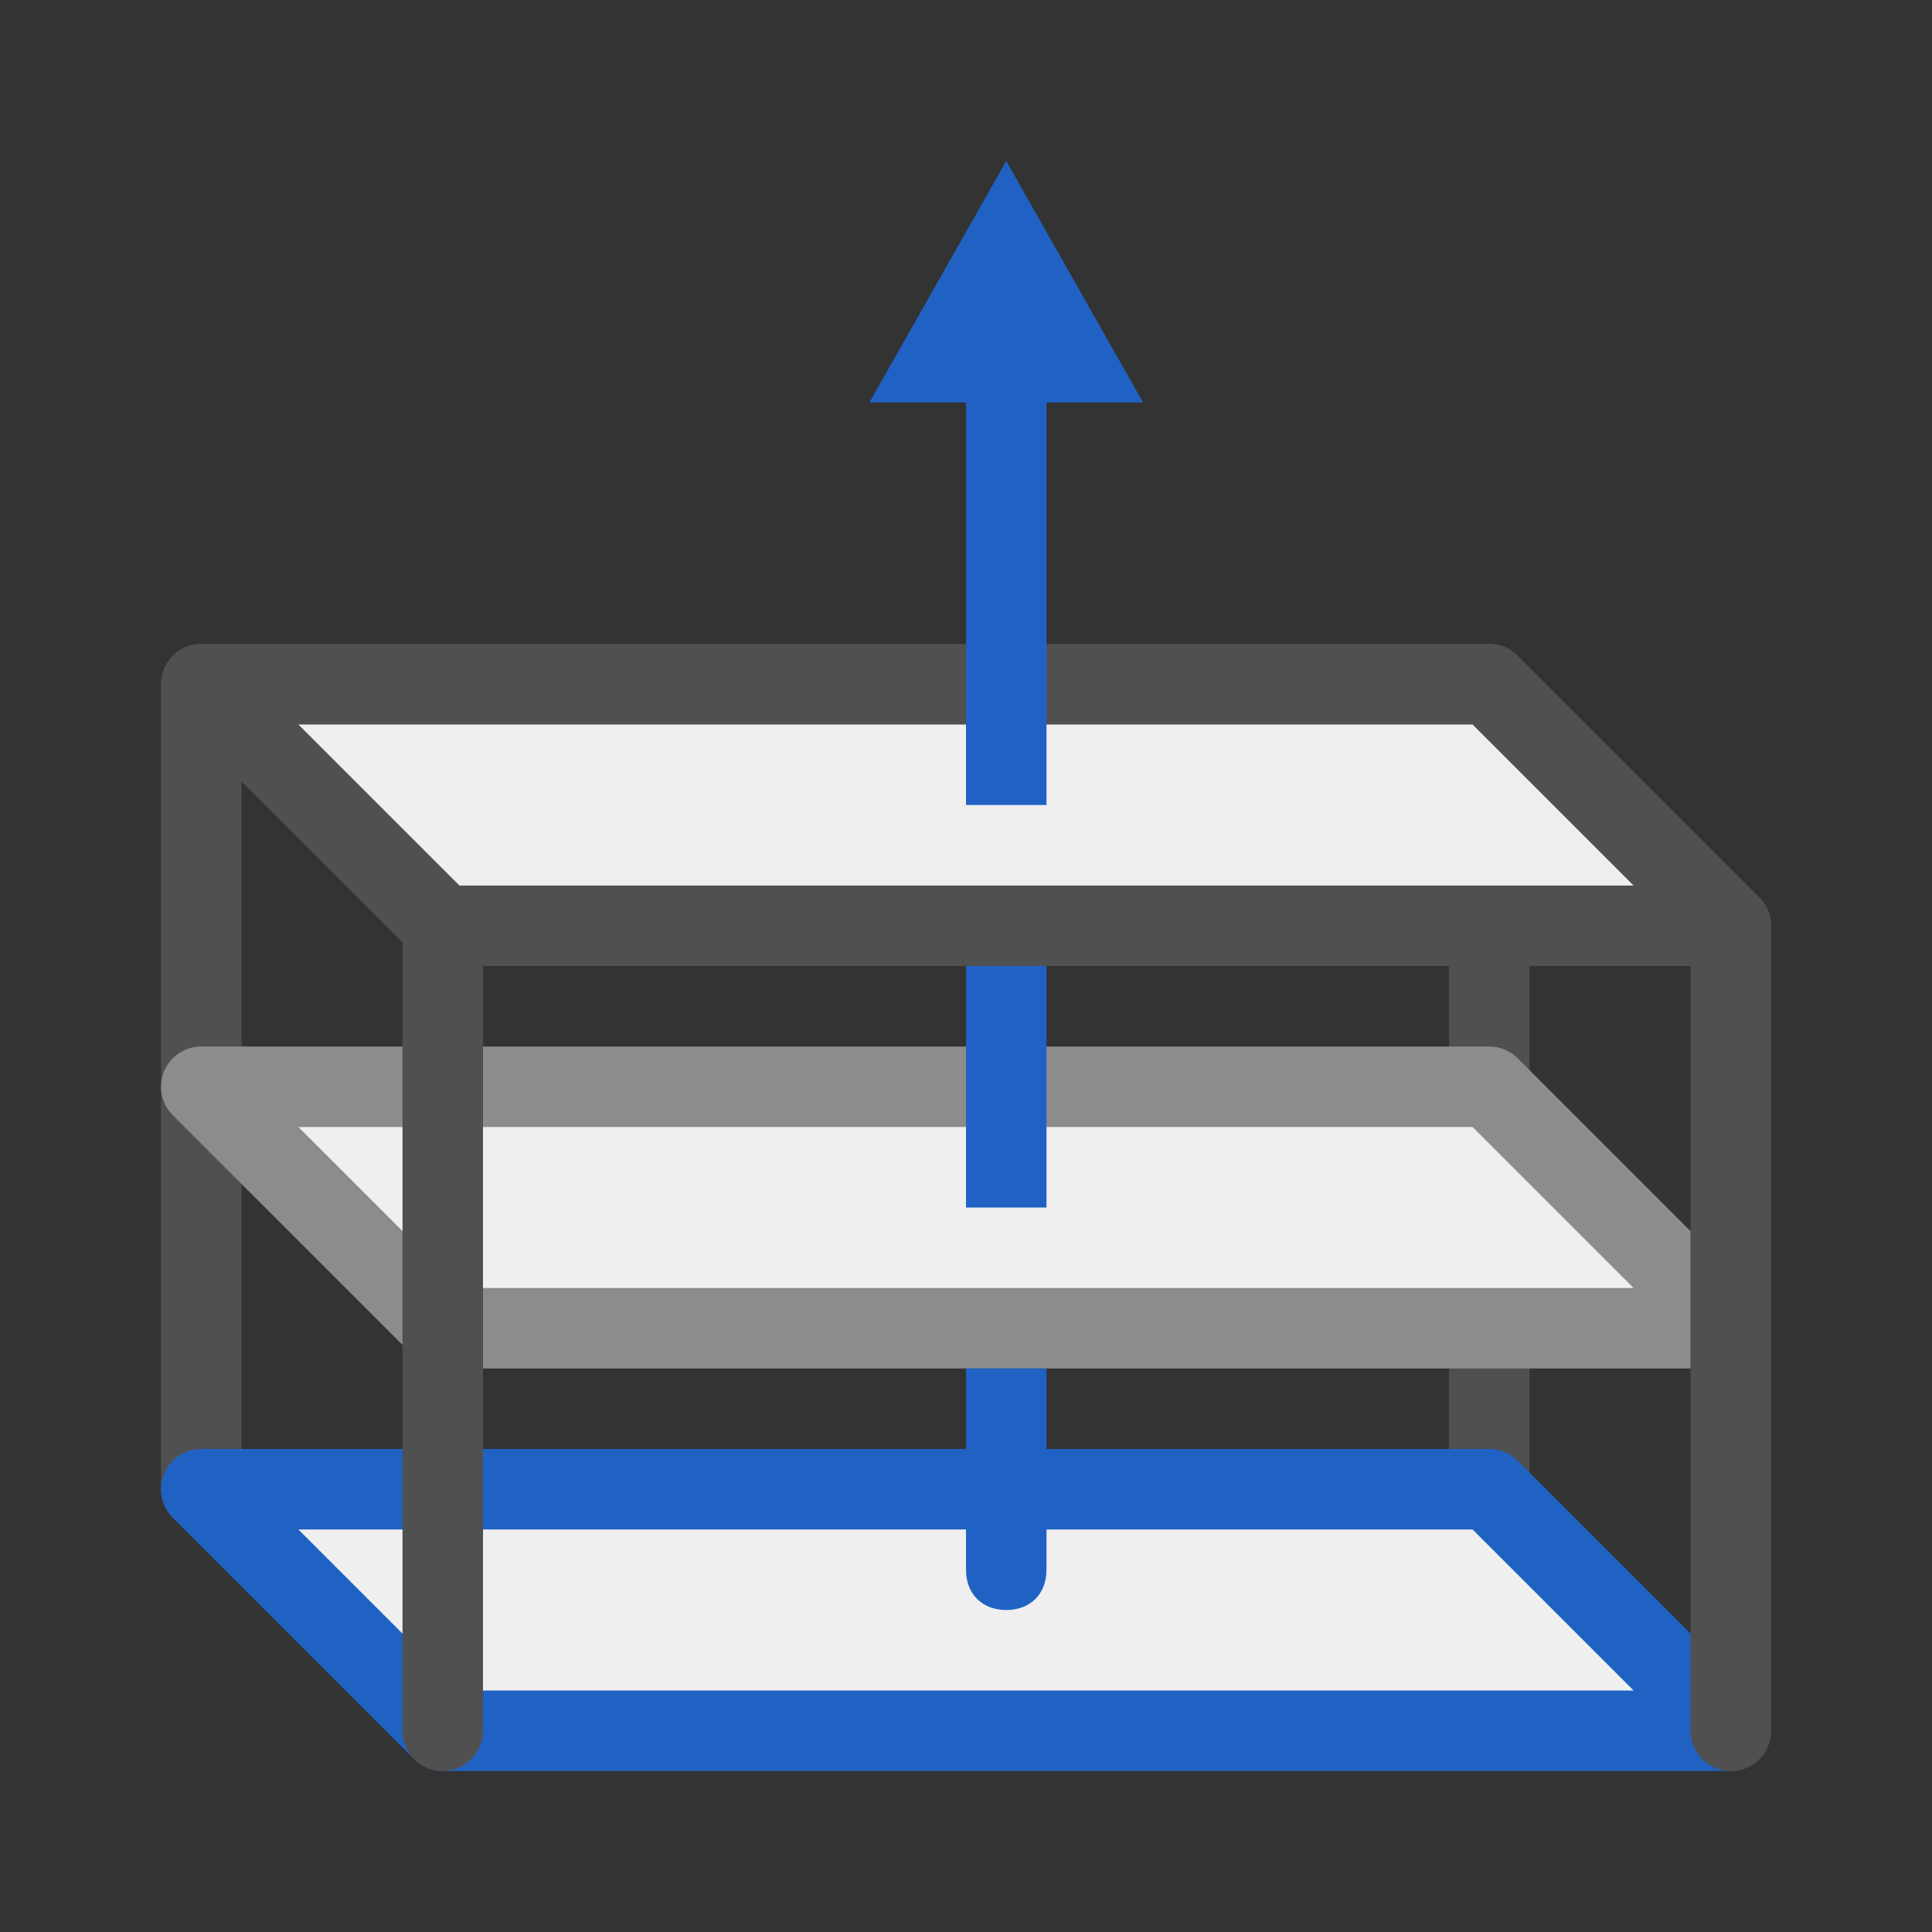 <?xml version="1.0" encoding="utf-8"?>
<!-- Generator: Adobe Illustrator 26.1.0, SVG Export Plug-In . SVG Version: 6.00 Build 0)  -->
<svg version="1.1" xmlns="http://www.w3.org/2000/svg" xmlns:xlink="http://www.w3.org/1999/xlink" x="0px" y="0px" width="24px"
	 height="24px" viewBox="0 0 24 24" style="enable-background:new 0 0 24 24;" xml:space="preserve">
<rect x="0" y="0" width="24" height="24" fill="#333333" stroke="none"/>
<style type="text/css">
	.st82{fill:#2062c4;}
	.st96{fill:none;stroke:#2062c4;stroke-linejoin:round;stroke-miterlimit:10;}
	.st103{fill:#efefef;stroke:#505050;stroke-linecap:round;stroke-linejoin:round;stroke-miterlimit:10;}
	.st104{fill:#efefef;stroke:#8c8c8c;stroke-linecap:round;stroke-linejoin:round;stroke-miterlimit:10;}
	.st105{fill:#efefef;stroke:#2062c4;stroke-linejoin:round;stroke-miterlimit:10;}
	.st106{fill:none;stroke:#2062c4;stroke-linejoin:round;}
</style>
<g id="optimiert">
	<line class="st103" x1="18.5" y1="18.5" x2="18.5" y2="8.5"/>
	<line class="st103" x1="2.5" y1="18.5" x2="2.5" y2="8.5"/>
	<polygon class="st104" points="2.5,13.5 18.5,13.5 21.5,16.5 5.5,16.5 	"/>
	<polygon class="st103" points="2.5,8.5 18.5,8.5 21.5,11.5 5.5,11.5 	"/>
	<polygon class="st105" points="2.5,18.5 18.5,18.5 21.5,21.5 5.5,21.5 	"/>
	<line class="st103" x1="5.5" y1="21.5" x2="5.5" y2="11.5"/>
	<line class="st103" x1="21.5" y1="21.5" x2="21.5" y2="11.5"/>
	<line class="st96" x1="12.5" y1="15" x2="12.5" y2="12"/>
	<line class="st106" x1="12.5" y1="10" x2="12.5" y2="4.5"/>
	<polygon class="st82" points="14.2,5 12.5,2 10.8,5 	"/>
	<path class="st82" d="M12,17v2.5c0,0.3,0.2,0.5,0.5,0.5s0.5-0.2,0.5-0.5V17H12z"/>
</g>
</svg>
